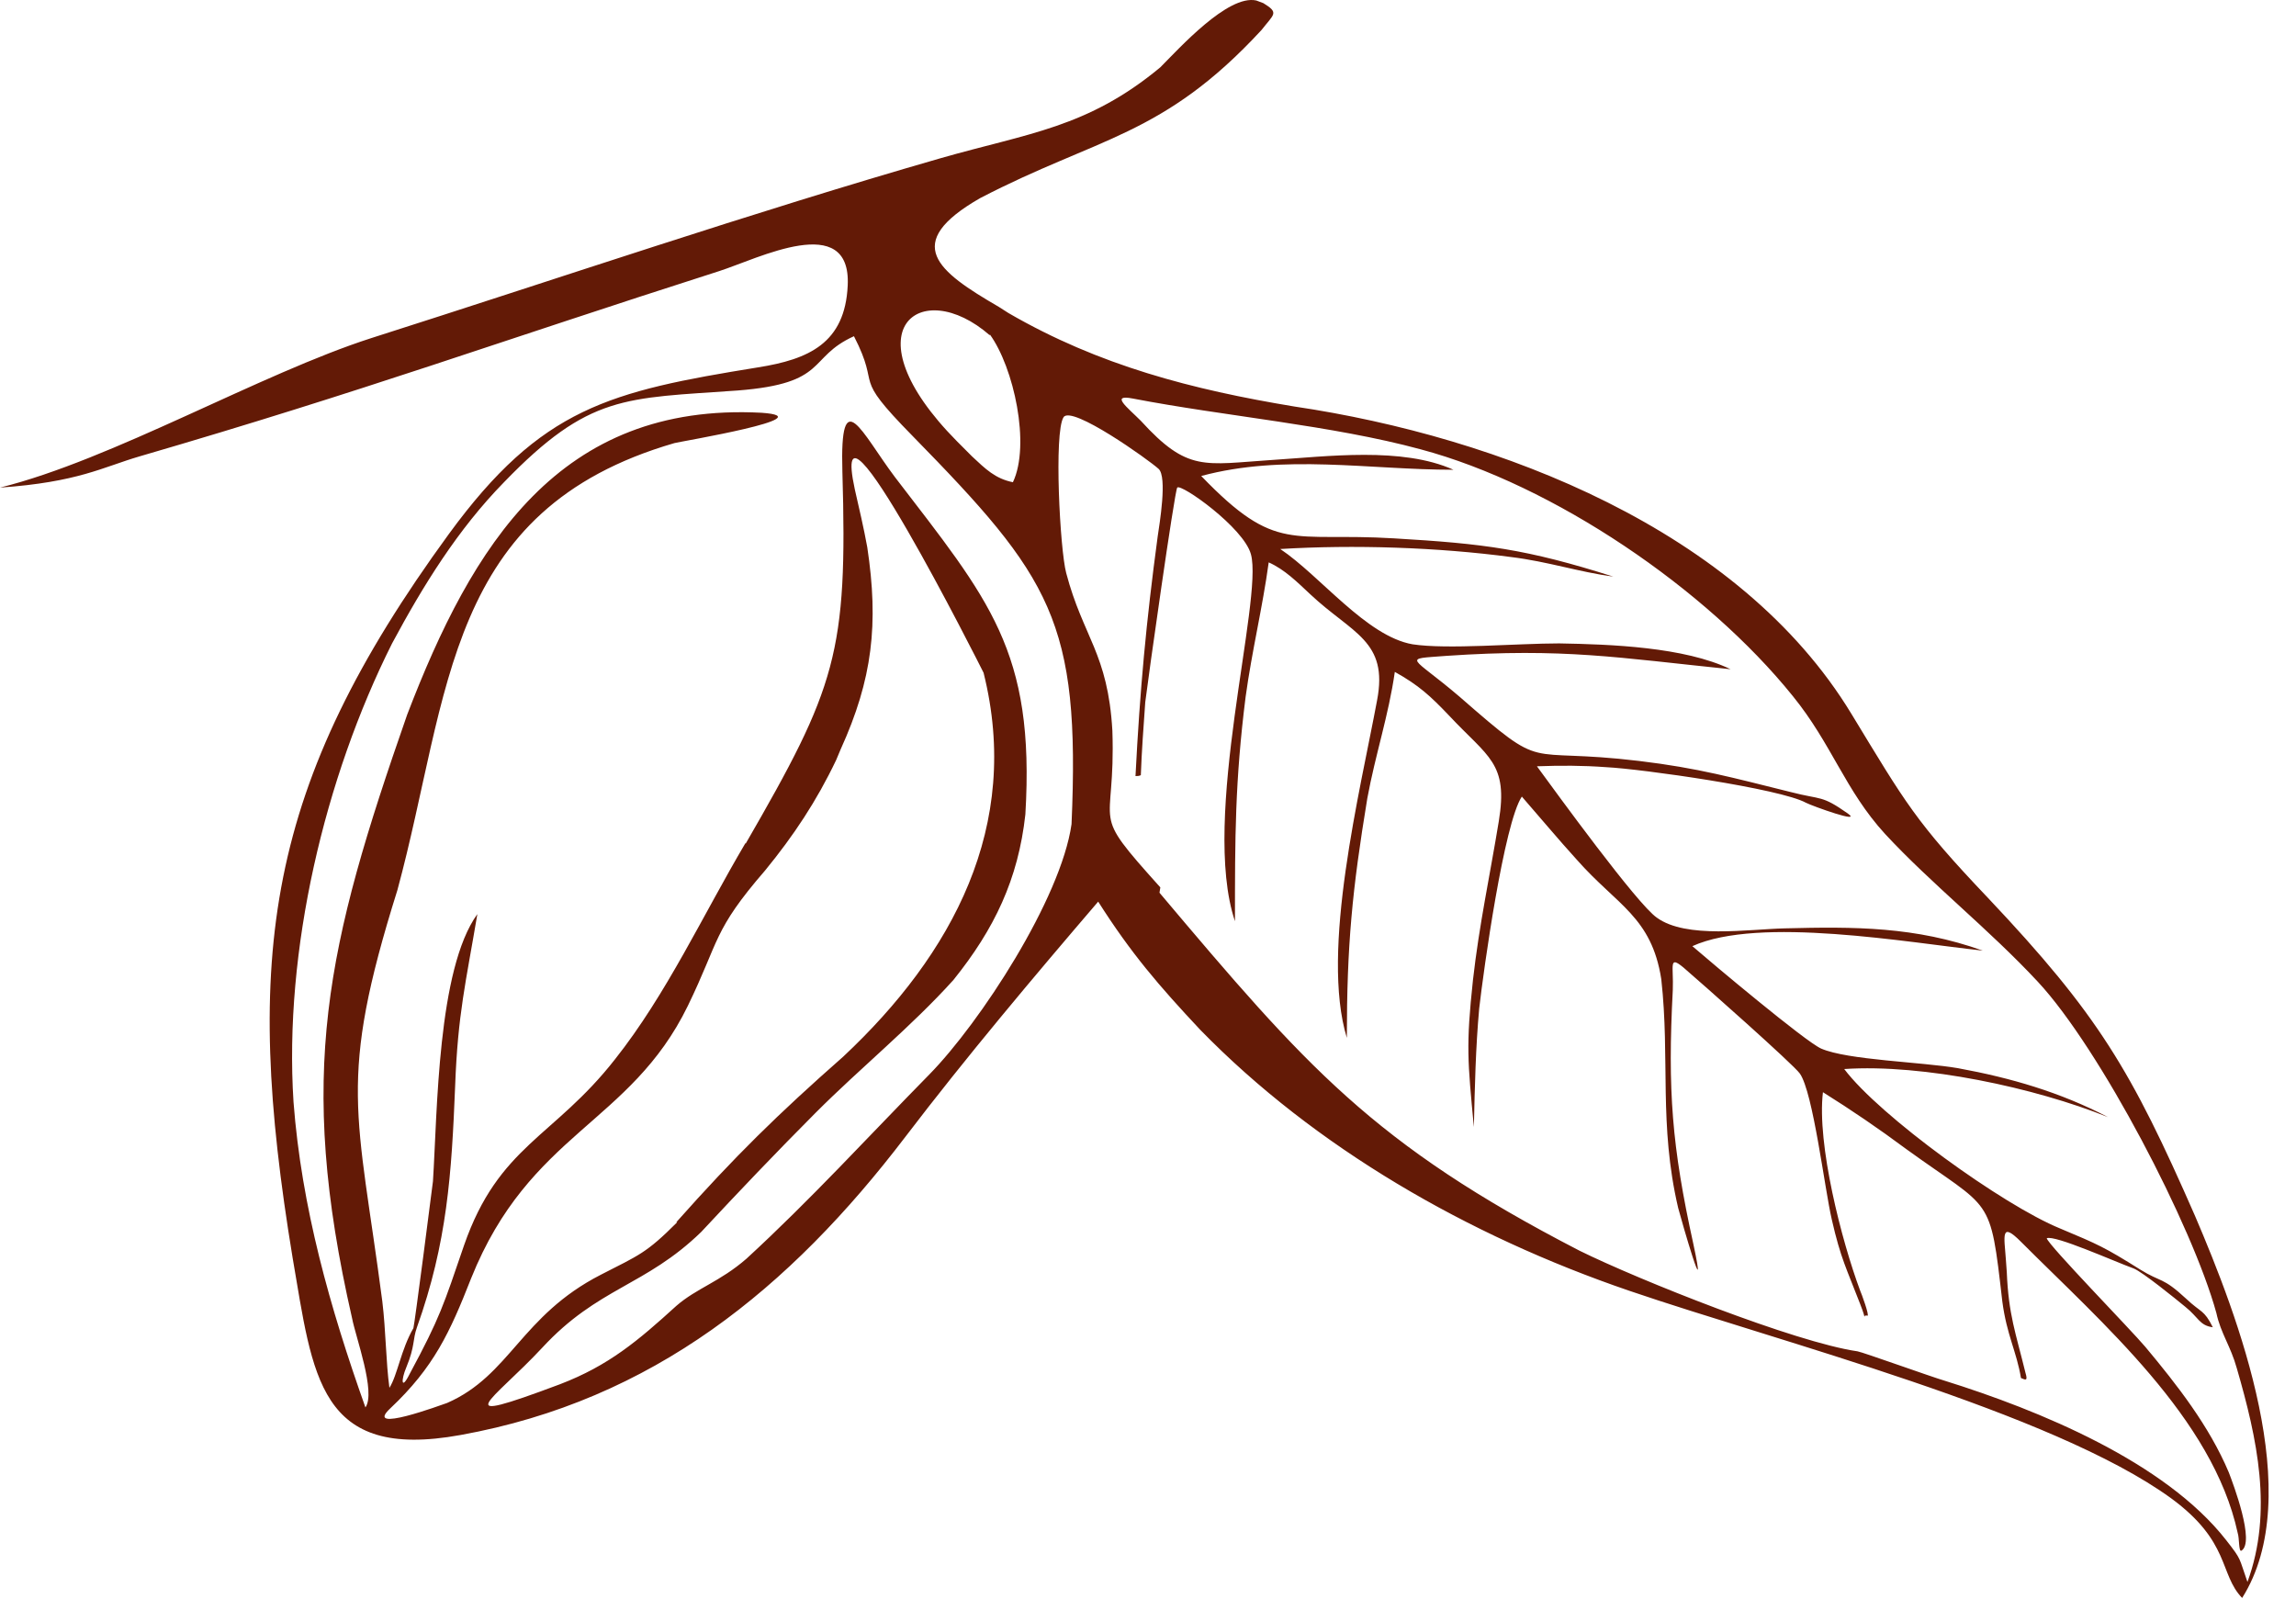 <?xml version="1.0" encoding="UTF-8"?> <svg xmlns="http://www.w3.org/2000/svg" width="56" height="39" viewBox="0 0 56 39" fill="none"> <path fill-rule="evenodd" clip-rule="evenodd" d="M0 11.892C2.729 11.218 6.357 9.112 9.065 8.243C13.701 6.766 18.271 5.203 22.951 3.856C25.073 3.248 26.525 3.118 28.301 1.641C28.756 1.185 29.948 -0.14 30.641 0.012L30.814 0.077C31.204 0.316 31.074 0.338 30.771 0.729C28.366 3.335 26.785 3.335 23.904 4.833C21.976 5.941 22.864 6.614 24.359 7.483L24.597 7.635C26.807 8.916 29.081 9.503 31.572 9.915C36.555 10.654 42.425 12.912 45.155 17.408C46.476 19.58 46.714 20.036 48.491 21.903C51.177 24.748 51.978 26.095 53.538 29.657C54.578 32.089 56.268 36.476 54.686 38.973C54.123 38.387 54.405 37.605 52.953 36.541C50.05 34.434 43.357 32.719 39.739 31.481C35.797 30.134 32.071 27.984 29.276 25.118C28.258 24.032 27.586 23.25 26.785 21.99C25.203 23.836 23.557 25.791 22.084 27.724C19.268 31.416 15.932 34.152 11.231 34.999C7.765 35.629 7.635 33.566 7.137 30.677C5.924 23.315 6.465 19.167 10.95 13.021C13.203 9.937 14.87 9.546 18.488 8.96C19.723 8.764 20.611 8.373 20.676 6.962C20.763 5.137 18.488 6.31 17.535 6.614C12.098 8.352 8.923 9.524 3.399 11.132C2.511 11.392 1.899 11.761 0 11.892ZM20.546 11.501C20.676 15.931 20.394 16.756 18.185 20.579V20.557C17.145 22.316 16.257 24.249 15.001 25.834C13.506 27.745 12.163 27.941 11.318 30.373C10.82 31.828 10.733 32.132 9.996 33.501C9.78 33.935 9.78 33.653 9.91 33.349C10.126 32.827 10.061 32.675 10.17 32.371C10.906 30.308 11.015 28.636 11.101 26.486C11.166 24.727 11.361 23.967 11.643 22.294C10.668 23.641 10.668 27.116 10.56 28.81C10.538 29.005 10.105 32.35 10.083 32.393C9.78 32.914 9.693 33.544 9.498 33.848C9.412 33.218 9.412 32.458 9.325 31.741C8.718 27.094 8.22 26.399 9.693 21.708C10.993 16.908 10.841 12.434 16.452 10.806C16.625 10.762 20.134 10.176 18.575 10.067C13.636 9.807 11.513 13.303 9.931 17.43C7.96 23.076 7.224 26.182 8.588 32.154C8.675 32.61 9.173 33.957 8.913 34.326C8.047 31.893 7.354 29.439 7.159 26.877C6.92 23.185 7.917 18.971 9.563 15.692C10.321 14.28 11.166 12.912 12.293 11.761C14.372 9.611 15.239 9.72 17.99 9.524C20.221 9.351 19.68 8.721 20.828 8.2C21.521 9.546 20.719 9.068 22.257 10.632C25.637 14.085 26.352 15.149 26.135 20.101C25.875 21.925 23.904 24.944 22.669 26.203C21.174 27.724 19.766 29.266 18.206 30.699C17.557 31.264 16.993 31.416 16.495 31.85C15.564 32.697 14.849 33.305 13.657 33.761C10.82 34.825 12.011 34.174 13.224 32.871C14.589 31.394 15.737 31.372 17.102 30.047C18.012 29.07 18.943 28.093 19.896 27.137C20.979 26.052 22.236 25.031 23.254 23.901C24.25 22.663 24.835 21.447 25.009 19.862C25.247 15.866 24.12 14.628 21.824 11.631C21.023 10.567 20.481 9.285 20.546 11.501ZM20.568 25.769C18.965 27.181 17.925 28.201 16.495 29.809H16.517C15.759 30.569 15.585 30.612 14.654 31.09C12.704 32.089 12.444 33.544 10.906 34.217C10.776 34.261 8.848 34.977 9.52 34.348C10.581 33.349 10.971 32.502 11.491 31.177C12.921 27.615 15.369 27.42 16.777 24.531C17.557 22.924 17.383 22.707 18.661 21.23C19.355 20.383 19.918 19.536 20.394 18.537L20.503 18.277C21.283 16.561 21.434 15.214 21.153 13.347C21.066 12.869 20.958 12.413 20.849 11.935C20.178 8.829 23.904 16.235 23.99 16.409C24.922 20.144 23.232 23.272 20.568 25.769ZM38.526 30.504C33.479 27.898 31.854 26.008 28.28 21.773L28.301 21.643C26.525 19.666 27.218 20.34 27.131 17.82C27.023 15.931 26.417 15.54 26.005 13.976C25.853 13.412 25.702 10.545 25.94 10.176C26.135 9.872 28.02 11.218 28.258 11.435C28.475 11.631 28.28 12.782 28.236 13.086C27.955 15.171 27.803 16.822 27.695 18.928C27.738 18.928 27.781 18.928 27.825 18.906C27.846 18.32 27.89 17.734 27.933 17.125C27.998 16.583 28.648 11.979 28.713 11.892C28.799 11.783 30.338 12.869 30.511 13.52C30.814 14.628 29.276 19.949 30.121 22.468C30.121 20.427 30.121 19.058 30.381 16.995C30.532 15.888 30.793 14.823 30.944 13.716C31.334 13.89 31.637 14.194 31.962 14.498C32.98 15.453 33.868 15.627 33.587 17.082C33.175 19.297 32.2 23.185 32.85 25.313C32.85 23.054 32.98 21.708 33.349 19.471C33.544 18.407 33.868 17.451 34.02 16.387C34.605 16.713 34.887 16.974 35.342 17.451C36.295 18.472 36.793 18.602 36.555 20.036C36.338 21.36 36.078 22.555 35.926 23.901C35.753 25.509 35.797 25.878 35.948 27.485L35.949 27.463C35.97 26.515 35.992 25.545 36.078 24.596C36.186 23.641 36.685 20.079 37.118 19.428C37.573 19.949 38.006 20.47 38.461 20.97C39.436 22.077 40.281 22.36 40.519 23.88C40.736 25.834 40.454 27.42 40.931 29.461C41.017 29.787 41.667 32.045 41.299 30.33C40.779 27.963 40.671 26.594 40.8 24.14C40.822 23.554 40.692 23.293 41.06 23.597C41.515 23.988 43.747 25.965 43.898 26.182C44.223 26.638 44.505 29.005 44.678 29.744C44.895 30.699 45.046 30.96 45.371 31.807C45.463 32.041 45.473 32.108 45.474 32.118C45.474 32.11 45.478 32.07 45.545 32.089C45.61 32.111 45.393 31.524 45.371 31.481C44.916 30.265 44.31 27.898 44.462 26.638C45.155 27.072 45.826 27.528 46.498 28.028C48.599 29.548 48.534 29.114 48.837 31.741C48.946 32.567 49.184 32.958 49.292 33.609C49.401 33.653 49.466 33.696 49.401 33.479C49.162 32.502 48.989 32.067 48.946 31.025L48.924 30.721C48.881 30.134 48.794 29.787 49.292 30.286C51.264 32.263 53.971 34.587 54.578 37.388C54.621 37.518 54.6 37.844 54.665 37.822C55.011 37.627 54.47 36.194 54.361 35.911C53.885 34.782 53.105 33.783 52.325 32.849C51.978 32.436 49.964 30.373 49.92 30.2C50.115 30.113 51.567 30.764 52.043 30.938C52.26 31.025 53.062 31.676 53.3 31.872C53.625 32.132 53.646 32.328 53.971 32.371C53.755 31.937 53.69 32.024 53.322 31.676C52.737 31.133 52.715 31.285 52.195 30.96C51.329 30.417 51.177 30.352 50.245 29.961C48.859 29.396 45.848 27.224 44.981 26.073C46.909 25.943 49.639 26.529 51.415 27.246C50.245 26.638 49.054 26.29 47.754 26.052C46.866 25.899 45.068 25.856 44.418 25.574C44.028 25.4 41.754 23.489 41.277 23.076C42.902 22.338 46.541 22.989 48.361 23.185C46.714 22.598 45.241 22.598 43.53 22.642C42.642 22.663 41.126 22.902 40.411 22.381C39.934 22.055 37.963 19.341 37.486 18.689C38.071 18.668 38.591 18.668 39.176 18.711C40.042 18.754 43.422 19.232 44.05 19.58C44.223 19.666 45.436 20.101 45.068 19.84C44.418 19.384 44.44 19.515 43.682 19.319C42.274 18.971 41.429 18.733 39.977 18.559C37.075 18.211 37.768 18.885 35.602 16.995C34.41 15.975 34.172 16.083 35.277 15.996C38.136 15.801 39.458 16.04 42.209 16.322C41.082 15.779 39.284 15.714 38.028 15.692C37.01 15.692 35.298 15.844 34.453 15.714C33.327 15.518 32.2 14.042 31.226 13.39C33.024 13.281 35.06 13.347 36.858 13.586C37.746 13.694 38.526 13.955 39.349 14.063C37.226 13.39 36.208 13.26 33.998 13.13C31.486 12.977 31.139 13.52 29.298 11.609C31.312 11.066 33.392 11.457 35.45 11.457C34.194 10.893 32.374 11.132 31.031 11.218C29.363 11.327 28.973 11.522 27.825 10.263C27.5 9.937 27.067 9.611 27.63 9.72C29.883 10.154 32.482 10.371 34.648 10.958C37.898 11.826 41.624 14.367 43.725 16.974C44.678 18.146 45.003 19.276 45.978 20.34C47.104 21.556 48.512 22.663 49.704 23.945C51.22 25.574 53.473 29.895 54.058 32.024C54.166 32.523 54.405 32.827 54.556 33.37C55.054 35.086 55.444 36.867 54.816 38.583C54.6 37.974 54.686 38.061 54.296 37.562C52.802 35.651 49.725 34.391 47.429 33.674C47.126 33.587 45.436 32.979 45.306 32.958C43.79 32.74 39.977 31.22 38.526 30.504ZM23.34 10.762C20.654 8.048 22.452 6.701 24.142 8.178V8.156C24.727 8.96 25.139 10.849 24.705 11.761C24.272 11.674 24.034 11.435 23.709 11.132L23.34 10.762Z" fill="#631A06"></path> </svg> 